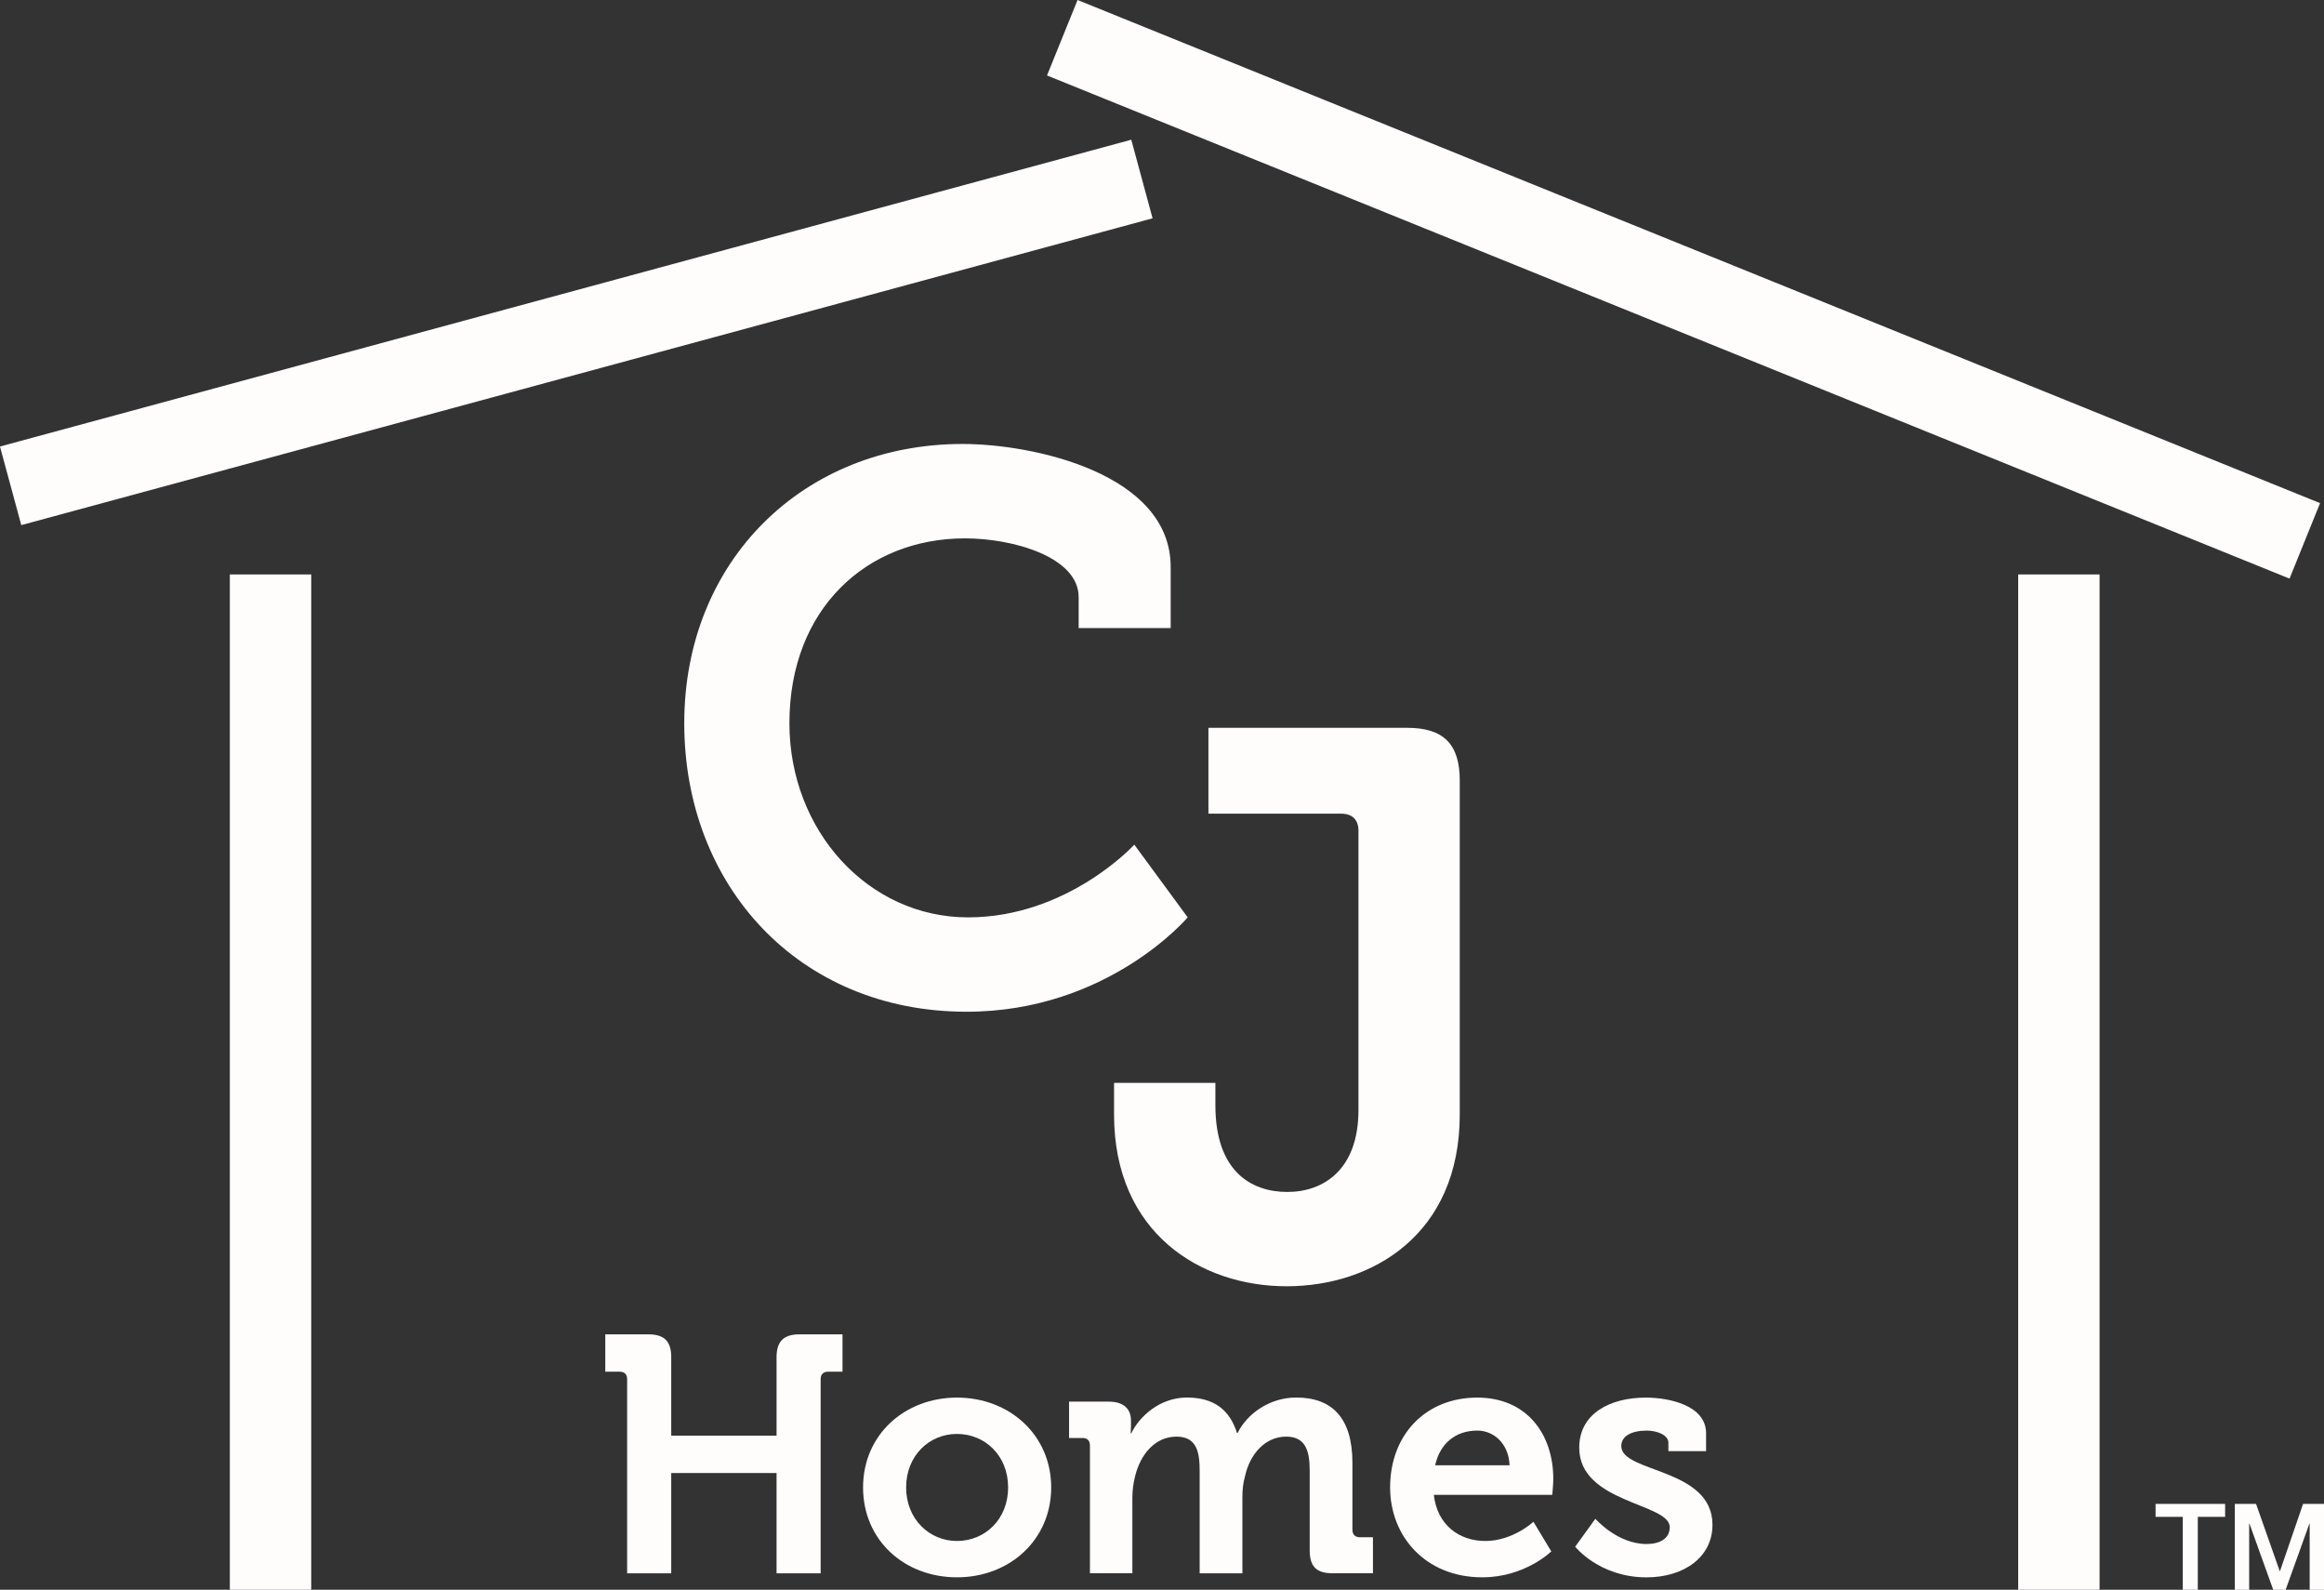 <?xml version="1.0" encoding="UTF-8"?>
<svg xmlns="http://www.w3.org/2000/svg" id="Layer_2" data-name="Layer 2" viewBox="0 0 820.77 561.33">
  <rect x="0" y="0" width="820.77" height="561.33" fill="#333333" stroke="none"/>
  <defs>
    <style>
      .cls-1 {
        fill: #fffcfc;
        stroke-width: 0px;
      }
    </style>
  </defs>
  <g id="Layer_2-2" data-name="Layer 2">
    <g>
      <path class="cls-1" d="M221.49,486.94c0-1.66-.95-2.61-2.61-2.61h-5.11v-13.19h15.21c5.7,0,8.08,2.5,8.08,8.08v27.69h37.2v-27.69c0-5.59,2.5-8.08,8.08-8.08h15.21v13.19h-5.11c-1.66,0-2.61.95-2.61,2.61v68.58h-15.57v-35.42h-37.2v35.42h-15.57v-68.58Z"></path>
      <path class="cls-1" d="M337.97,493.47c18.54,0,33.28,13.19,33.28,31.73s-14.74,31.73-33.28,31.73-33.16-13.07-33.16-31.73,14.74-31.73,33.16-31.73ZM337.97,544.1c9.86,0,18.07-7.61,18.07-18.9s-8.2-18.9-18.07-18.9-17.95,7.73-17.95,18.9,8.2,18.9,17.95,18.9Z"></path>
      <path class="cls-1" d="M384.92,510.35c0-1.78-.95-2.62-2.61-2.62h-4.75v-12.84h13.91c5.35,0,7.96,2.5,7.96,6.77v1.78c0,1.31-.12,2.61-.12,2.61h.24c2.85-5.94,10.1-12.6,19.61-12.6s15.09,4.28,17.71,12.48h.24c3.21-6.54,11.05-12.48,20.68-12.48,12.6,0,19.85,7.13,19.85,23.06v23.65c0,1.66.95,2.62,2.61,2.62h4.64v12.72h-14.26c-5.7,0-8.08-2.38-8.08-8.08v-28.05c0-6.89-1.31-12.12-8.32-12.12-7.49,0-12.84,6.3-14.5,13.91-.71,2.38-.95,4.87-.95,7.73v26.62h-15.09v-36.13c0-6.54-.95-12.12-8.2-12.12-7.61,0-12.72,6.3-14.62,14.02-.59,2.38-.95,4.87-.95,7.61v26.62h-14.98v-45.16Z"></path>
      <path class="cls-1" d="M521.72,493.47c17.35,0,26.86,12.72,26.86,28.76,0,1.78-.36,5.59-.36,5.59h-41.83c1.19,10.7,9.03,16.28,18.18,16.28,9.75,0,17-6.78,17-6.78l6.3,10.46s-9.27,9.15-24.36,9.15c-20.09,0-32.56-14.5-32.56-31.73,0-18.66,12.6-31.73,30.78-31.73ZM533.13,517.36c-.24-7.25-5.23-12.24-11.41-12.24-7.73,0-13.19,4.63-14.86,12.24h26.27Z"></path>
      <path class="cls-1" d="M563.44,536.26s7.72,8.91,18.07,8.91c4.63,0,8.2-1.9,8.2-5.94,0-8.56-31.97-8.44-31.97-28.05,0-12.12,10.93-17.71,23.53-17.71,8.2,0,21.27,2.73,21.27,12.6v6.3h-13.31v-2.97c0-2.85-4.28-4.28-7.61-4.28-5.35,0-9.03,1.9-9.03,5.47,0,9.51,32.21,7.61,32.21,27.81,0,11.41-10.1,18.54-23.29,18.54-16.64,0-25.2-10.82-25.2-10.82l7.13-9.86Z"></path>
    </g>
    <path class="cls-1" d="M339.98,156.76c24.85,0,73.47,10.38,73.47,43.43v21.58h-32.5v-10.92c0-14.2-23.21-20.76-40.15-20.76-34.69,0-62,24.85-62,65.27,0,37.96,27.86,68.55,63.09,68.55s58.72-25.67,58.72-25.67l18.85,25.67s-28.13,33.32-78.11,33.32c-59.27,0-99.69-44.52-99.69-101.87s42.06-98.6,98.32-98.6Z"></path>
    <path class="cls-1" d="M393.46,382.35h35.78v7.92c0,23.22,12.56,30.59,25.4,30.59s25.13-7.92,25.13-28.95v-98.6c0-3.82-2.18-6.01-6.01-6.01h-46.98v-30.32h70.19c12.84,0,18.57,5.74,18.57,18.57v117.98c0,42.33-30.86,60.63-61.18,60.63s-60.91-18.84-60.91-60.63v-11.2Z"></path>
    <rect class="cls-1" x="81.17" y="202.82" width="28.75" height="358.52"></rect>
    <rect class="cls-1" x="712.76" y="202.82" width="28.75" height="358.52"></rect>
    <rect class="cls-1" x="580.19" y="-134.56" width="28.75" height="473.42" transform="translate(276.78 614.93) rotate(-67.96)"></rect>
    <rect class="cls-1" x="189.16" y="-89.61" width="28.75" height="413.97" transform="translate(143.5 344.53) rotate(-105.17)"></rect>
    <g>
      <path class="cls-1" d="M761.29,531h24.56v4.59h-9.65v25.75h-5.31v-25.75h-9.6v-4.59Z"></path>
      <path class="cls-1" d="M789.29,531h7.48l8.37,23.75h.08l8.16-23.75h7.39v30.34h-5.06v-23.41h-.08l-8.41,23.41h-4.38l-8.41-23.41h-.09v23.41h-5.06v-30.34Z"></path>
    </g>
  </g>
</svg>
